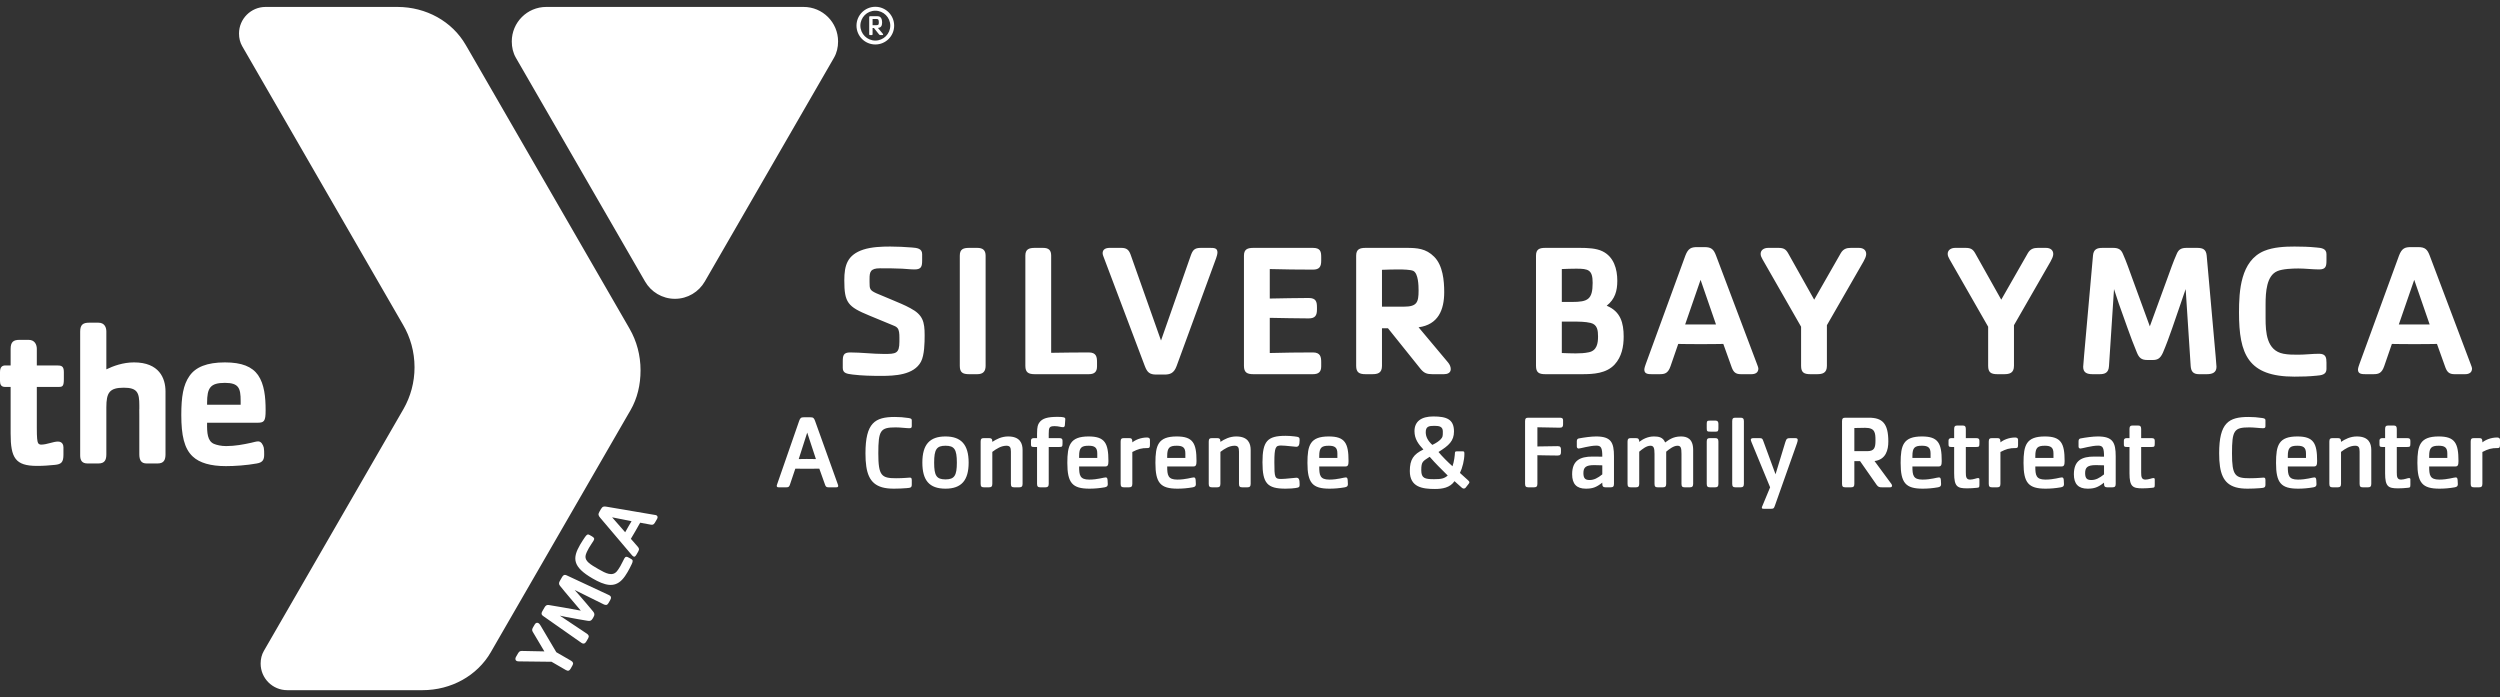<svg width="330" height="92" viewBox="0 0 330 92" fill="none" xmlns="http://www.w3.org/2000/svg">
<rect x="0" y="0" width="330" height="92" fill="#333333" stroke="none"/>
<path d="M52.449 0.915C56.259 0.915 59.688 2.831 61.475 5.93L61.845 6.566L82.932 43.089L83.117 43.415C84.039 45.016 84.552 46.89 84.552 48.878C84.552 50.783 84.134 52.577 83.23 54.145L82.897 54.716L65.153 85.452L64.786 86.092C62.997 89.188 59.565 91.103 55.76 91.103H37.919C35.977 91.103 34.404 89.532 34.404 87.592C34.404 86.988 34.544 86.409 34.824 85.93L53.276 53.962C54.194 52.344 54.718 50.474 54.718 48.481C54.718 46.428 54.164 44.502 53.191 42.852L53.188 42.848L31.969 6.094C31.689 5.61 31.549 5.03 31.549 4.428C31.549 2.49 33.121 0.915 35.06 0.915H52.449ZM70.583 82.431C70.719 82.192 70.907 82.157 71.082 82.258C71.189 82.319 71.301 82.483 71.362 82.588L73.434 86.092L75.389 87.222C75.66 87.379 75.717 87.582 75.561 87.843L75.341 88.237C75.166 88.537 75.003 88.625 74.686 88.441L72.803 87.353L68.507 87.303C68.386 87.305 68.273 87.289 68.189 87.241C67.964 87.11 68.021 86.865 68.106 86.716L68.389 86.228C68.544 85.954 68.697 85.921 68.916 85.925L71.857 85.984L70.342 83.431C70.23 83.247 70.191 83.103 70.351 82.829L70.583 82.431ZM74.186 76.186C74.311 75.969 74.465 75.79 74.806 75.949L80.374 78.547C80.726 78.711 80.698 78.95 80.536 79.234L80.315 79.615C80.158 79.887 79.964 79.909 79.697 79.779L75.855 77.876C76.014 78.067 76.243 78.32 76.42 78.518C77.105 79.328 77.854 80.16 78.292 80.719C78.469 80.942 78.532 81.126 78.359 81.422L78.224 81.66C78.049 81.96 77.864 81.989 77.584 81.947C76.881 81.844 75.774 81.634 74.73 81.441C74.465 81.398 74.142 81.307 73.899 81.266L77.466 83.644C77.711 83.81 77.79 83.99 77.635 84.259L77.414 84.643C77.25 84.925 77.056 85.067 76.734 84.846L71.705 81.32C71.392 81.104 71.471 80.883 71.598 80.664L71.887 80.165C72.033 79.911 72.191 79.83 72.439 79.862C73.472 80.011 75.281 80.361 76.669 80.605C75.765 79.525 74.554 78.135 73.91 77.314C73.757 77.117 73.751 76.941 73.897 76.688L74.186 76.186ZM77.217 70.895C77.46 70.539 77.606 70.49 77.81 70.608L78.109 70.779C78.436 70.968 78.512 71.088 78.346 71.377C78.151 71.716 78.008 71.852 77.731 72.336C77.562 72.627 77.317 73.115 77.286 73.402C77.212 74.075 77.924 74.508 78.971 75.11C80 75.706 80.832 76.115 81.432 75.408C81.554 75.259 81.721 75.016 81.885 74.733C82.163 74.252 82.214 74.059 82.406 73.722C82.573 73.431 82.715 73.44 83.043 73.63L83.343 73.803C83.544 73.919 83.577 74.072 83.389 74.46C83.189 74.869 83.078 75.103 82.835 75.522C82.64 75.861 82.377 76.255 82.106 76.533C81.063 77.621 79.811 77.274 78.234 76.365C75.559 74.819 75.546 73.683 76.57 71.909C76.816 71.489 76.963 71.272 77.217 70.895ZM79.331 67.188C79.526 66.848 79.712 66.822 80.042 66.881L86.484 67.978C86.541 67.984 86.599 67.995 86.644 68.022C86.87 68.151 86.813 68.361 86.728 68.508L86.439 69.007C86.277 69.289 86.095 69.291 85.874 69.25L84.503 68.996C84.286 69.392 84.12 69.683 83.886 70.084C83.667 70.465 83.472 70.804 83.274 71.124L84.137 72.109C84.336 72.333 84.43 72.486 84.251 72.793L84.01 73.213C83.83 73.524 83.724 73.521 83.588 73.44C83.533 73.412 83.439 73.32 83.347 73.206L79.217 68.334C78.992 68.067 78.922 67.894 79.116 67.56L79.331 67.188ZM82.523 70.257C82.646 70.044 82.777 69.795 82.931 69.532C83.093 69.248 83.213 69.061 83.366 68.799L80.798 68.286L82.523 70.257ZM232.17 57.832C232.604 57.832 232.632 57.874 232.758 58.217L234.37 62.605L235.66 58.369C235.814 57.888 235.898 57.832 236.375 57.832H236.949C237.187 57.832 237.3 57.888 237.3 58.08C237.3 58.19 237.258 58.342 237.188 58.548L234.286 66.746C234.16 67.09 234.132 67.159 233.768 67.159H232.857C232.675 67.159 232.563 67.145 232.562 67.022C232.563 66.967 232.576 66.911 232.618 66.815C232.618 66.802 232.633 66.801 232.633 66.787L233.656 64.325L231.189 58.341C231.12 58.163 231.106 58.081 231.105 58.039C231.105 57.915 231.203 57.832 231.483 57.832H232.17ZM189.193 54.972C190.959 54.972 191.926 55.343 191.926 56.952C191.926 58.19 191.266 58.809 189.879 59.662C190.341 60.226 191.169 61.051 191.729 61.546C191.954 60.913 192.038 60.088 192.052 59.772C192.066 59.607 192.136 59.579 192.304 59.579H193.117C193.271 59.579 193.299 59.649 193.299 59.924C193.299 60.735 193.033 61.78 192.711 62.427L193.747 63.362C193.887 63.486 193.958 63.569 193.958 63.665C193.958 63.72 193.944 63.762 193.847 63.885L193.481 64.353C193.397 64.462 193.313 64.49 193.215 64.49C193.145 64.49 193.061 64.463 192.978 64.394L191.995 63.514C191.407 64.38 190.384 64.545 189.417 64.545C187.777 64.545 186.096 64.324 186.096 62.179C186.096 60.638 186.586 59.965 187.89 59.332C187.231 58.631 186.712 57.943 186.712 56.911C186.712 55.618 187.624 54.972 189.193 54.972ZM118.125 55.039C118.741 55.039 119.274 55.081 119.933 55.178C120.269 55.233 120.354 55.302 120.354 55.48V56.223C120.353 56.429 120.31 56.525 120.03 56.525C119.638 56.525 118.853 56.415 118.236 56.415C116.205 56.415 115.938 56.801 115.938 59.855C115.939 62.798 116.359 63.128 118.278 63.128C119.329 63.128 119.863 63.045 120.087 63.045C120.227 63.045 120.353 63.06 120.354 63.362V63.953C120.354 64.366 120.199 64.394 119.652 64.436C119.078 64.477 118.615 64.504 117.998 64.504C117.396 64.504 116.877 64.449 116.442 64.325C114.761 63.844 114.242 62.426 114.242 59.841C114.242 55.797 115.504 55.039 118.125 55.039ZM124.806 57.612C126.852 57.612 127.861 58.671 127.861 61.065C127.861 63.389 126.922 64.504 124.806 64.504C122.661 64.504 121.751 63.403 121.751 61.065C121.751 58.658 122.732 57.612 124.806 57.612ZM143.704 57.612C145.848 57.612 146.312 58.507 146.312 60.859C146.311 61.395 146.227 61.573 145.891 61.573H142.444C142.444 62.729 142.542 63.307 143.775 63.307C144.881 63.307 145.693 63.019 145.933 63.019C146.073 63.019 146.171 63.059 146.199 63.348C146.227 63.732 146.228 63.857 146.228 63.912C146.227 64.159 146.115 64.27 145.821 64.325C145.121 64.449 144.434 64.504 143.804 64.504C141.547 64.504 140.888 63.747 140.888 61.105C140.888 58.768 141.238 57.613 143.704 57.612ZM155.332 57.612C157.476 57.612 157.939 58.507 157.939 60.859C157.939 61.395 157.854 61.573 157.519 61.573H154.07C154.07 62.729 154.169 63.307 155.402 63.307C156.509 63.307 157.322 63.019 157.561 63.019C157.7 63.019 157.798 63.06 157.826 63.348C157.854 63.732 157.855 63.857 157.855 63.912C157.855 64.159 157.741 64.27 157.447 64.325C156.747 64.449 156.06 64.504 155.43 64.504C153.174 64.504 152.515 63.746 152.515 61.105C152.515 58.767 152.866 57.612 155.332 57.612ZM169.688 57.529C170.094 57.529 170.417 57.557 170.823 57.599C171.495 57.667 171.551 57.736 171.551 58.094C171.551 58.822 171.384 58.974 171.09 58.975C170.852 58.975 169.701 58.809 169.099 58.809C168.398 58.809 168.216 58.989 168.216 61.023C168.216 63.017 168.272 63.224 169.099 63.224C169.714 63.224 170.903 63.06 171.116 63.06C171.467 63.06 171.551 63.307 171.551 63.94C171.551 64.256 171.523 64.352 171.005 64.421C170.725 64.462 170.304 64.504 169.688 64.504C167.277 64.504 166.647 63.802 166.647 61.023C166.648 58.245 167.277 57.529 169.688 57.529ZM175.4 57.612C177.544 57.612 178.007 58.507 178.007 60.859C178.007 61.395 177.922 61.573 177.586 61.573H174.139C174.139 62.729 174.237 63.306 175.47 63.307C176.576 63.307 177.389 63.019 177.628 63.019C177.768 63.019 177.866 63.059 177.895 63.348C177.922 63.732 177.923 63.857 177.923 63.912C177.923 64.159 177.811 64.27 177.517 64.325C176.816 64.449 176.129 64.504 175.498 64.504C173.242 64.504 172.583 63.746 172.583 61.105C172.583 58.767 172.934 57.612 175.4 57.612ZM210.676 57.612C212.652 57.612 213.045 58.382 213.045 60.239V63.87C213.045 64.214 212.918 64.325 212.624 64.325H211.923C211.643 64.325 211.503 64.214 211.503 63.87V63.706C210.69 64.352 210.185 64.504 209.33 64.504C208.111 64.504 207.522 63.884 207.522 62.605C207.522 60.776 208.574 60.268 210.199 60.268C210.564 60.268 210.915 60.267 211.503 60.28C211.503 59.139 211.362 58.822 210.731 58.822C209.849 58.822 208.602 59.208 208.392 59.208C208.28 59.208 208.14 59.139 208.14 58.96V58.245C208.14 57.998 208.251 57.901 208.405 57.873C209.05 57.749 210.031 57.612 210.676 57.612ZM253.7 57.612C255.844 57.612 256.307 58.507 256.307 60.859C256.307 61.395 256.223 61.573 255.887 61.573H252.438C252.438 62.729 252.537 63.307 253.771 63.307C254.877 63.307 255.69 63.019 255.929 63.019C256.069 63.019 256.167 63.059 256.195 63.348C256.223 63.732 256.224 63.857 256.224 63.912C256.224 64.159 256.11 64.27 255.816 64.325C255.116 64.449 254.428 64.504 253.798 64.504C251.542 64.504 250.884 63.746 250.884 61.105C250.884 58.767 251.234 57.612 253.7 57.612ZM269.922 57.612C272.066 57.612 272.529 58.507 272.529 60.859C272.529 61.395 272.445 61.573 272.108 61.573H268.662C268.662 62.729 268.759 63.306 269.992 63.307C271.099 63.307 271.912 63.019 272.15 63.019C272.29 63.019 272.389 63.059 272.417 63.348C272.445 63.732 272.445 63.857 272.445 63.912C272.445 64.159 272.332 64.27 272.038 64.325C271.338 64.449 270.652 64.504 270.021 64.504C267.765 64.504 267.105 63.747 267.105 61.105C267.106 58.768 267.456 57.612 269.922 57.612ZM276.905 57.612C278.881 57.612 279.273 58.383 279.273 60.239V63.87C279.273 64.214 279.147 64.325 278.853 64.325H278.152C277.872 64.325 277.732 64.214 277.732 63.87V63.706C276.92 64.352 276.414 64.504 275.56 64.504C274.341 64.504 273.752 63.885 273.752 62.605C273.752 60.776 274.803 60.268 276.429 60.268C276.793 60.268 277.144 60.267 277.732 60.28C277.732 59.139 277.591 58.822 276.961 58.822C276.079 58.822 274.832 59.208 274.621 59.208C274.509 59.208 274.368 59.139 274.368 58.96V58.245C274.368 57.998 274.481 57.901 274.635 57.873C275.279 57.749 276.261 57.612 276.905 57.612ZM296.811 55.039C297.427 55.039 297.96 55.081 298.618 55.178C298.954 55.233 299.039 55.302 299.039 55.48V56.223C299.039 56.429 298.996 56.525 298.716 56.525C298.323 56.525 297.538 56.415 296.922 56.415C294.89 56.415 294.624 56.801 294.624 59.855C294.624 62.798 295.044 63.128 296.964 63.128C298.014 63.128 298.547 63.045 298.771 63.045C298.912 63.045 299.039 63.06 299.039 63.362V63.953C299.039 64.365 298.885 64.394 298.339 64.436C297.764 64.477 297.301 64.504 296.685 64.504C296.082 64.504 295.562 64.449 295.128 64.325C293.447 63.844 292.928 62.426 292.928 59.841C292.928 55.797 294.19 55.039 296.811 55.039ZM303.254 57.612C305.398 57.612 305.86 58.507 305.86 60.859C305.86 61.395 305.775 61.573 305.439 61.573H301.992C301.992 62.729 302.09 63.306 303.323 63.307C304.43 63.307 305.243 63.019 305.481 63.019C305.621 63.019 305.721 63.059 305.749 63.348C305.777 63.732 305.776 63.857 305.776 63.912C305.776 64.159 305.664 64.27 305.37 64.325C304.669 64.449 303.982 64.504 303.352 64.504C301.095 64.504 300.436 63.746 300.436 61.105C300.436 58.767 300.788 57.612 303.254 57.612ZM321.912 57.612C324.056 57.612 324.519 58.507 324.519 60.859C324.518 61.395 324.434 61.573 324.098 61.573H320.65C320.65 62.729 320.749 63.306 321.981 63.307C323.088 63.307 323.901 63.019 324.14 63.019C324.28 63.019 324.378 63.059 324.406 63.348C324.434 63.732 324.435 63.857 324.435 63.912C324.434 64.159 324.322 64.27 324.028 64.325C323.328 64.449 322.641 64.504 322.011 64.504C319.754 64.504 319.095 63.747 319.095 61.105C319.095 58.768 319.446 57.612 321.912 57.612ZM259.07 56.168C259.35 56.168 259.489 56.279 259.489 56.622V57.832H260.864C261.186 57.832 261.283 57.943 261.283 58.19V58.507C261.283 58.946 261.242 59.001 260.864 59.001H259.489V62.357C259.489 62.921 259.532 63.307 260.051 63.307C260.471 63.306 260.934 63.102 261.088 63.102C261.242 63.102 261.283 63.156 261.283 63.307V63.968C261.283 64.339 261.241 64.367 260.892 64.394C260.429 64.436 260.134 64.462 259.658 64.462C258.369 64.462 257.948 64.242 257.948 62.468V59.001H257.584C257.248 59.001 257.205 58.933 257.205 58.631V58.149C257.205 57.916 257.374 57.832 257.584 57.832H257.948V56.622C257.948 56.278 258.075 56.168 258.369 56.168H259.07ZM282.214 56.168C282.494 56.168 282.634 56.279 282.634 56.622V57.832H284.008C284.33 57.832 284.428 57.943 284.428 58.19V58.507C284.428 58.946 284.385 59.001 284.008 59.001H282.634V62.357C282.634 62.921 282.677 63.307 283.195 63.307C283.616 63.306 284.078 63.102 284.232 63.102C284.386 63.102 284.428 63.156 284.428 63.307V63.968C284.428 64.339 284.385 64.367 284.035 64.394C283.573 64.436 283.279 64.462 282.803 64.462C281.513 64.462 281.093 64.242 281.093 62.468V59.001H280.729C280.392 59.001 280.35 58.933 280.35 58.631V58.149C280.35 57.916 280.518 57.832 280.729 57.832H281.093V56.622C281.093 56.278 281.219 56.168 281.514 56.168H282.214ZM315.956 56.168C316.236 56.168 316.376 56.279 316.376 56.622V57.832H317.75C318.072 57.832 318.17 57.943 318.17 58.19V58.507C318.17 58.946 318.128 59.001 317.75 59.001H316.376V62.357C316.376 62.921 316.418 63.307 316.937 63.307C317.357 63.307 317.819 63.102 317.974 63.102C318.127 63.102 318.17 63.156 318.17 63.307V63.968C318.17 64.339 318.127 64.367 317.777 64.394C317.315 64.436 317.02 64.462 316.544 64.462C315.255 64.462 314.834 64.242 314.834 62.468V59.001H314.47C314.134 59.001 314.091 58.933 314.091 58.631V58.149C314.091 57.916 314.26 57.832 314.47 57.832H314.834V56.622C314.834 56.278 314.961 56.168 315.255 56.168H315.956ZM106.973 55.081C107.351 55.081 107.449 55.178 107.589 55.563L110.546 63.803C110.616 63.995 110.644 64.078 110.644 64.133C110.643 64.284 110.546 64.325 110.378 64.325H109.354C109.061 64.325 108.99 64.215 108.906 63.981L108.15 61.863C107.646 61.877 107.127 61.876 106.496 61.876C105.921 61.876 105.444 61.877 104.981 61.863L104.268 63.981C104.184 64.215 104.113 64.325 103.819 64.325H102.797C102.629 64.325 102.531 64.284 102.53 64.133C102.53 64.105 102.544 64.022 102.586 63.912L105.487 55.563C105.627 55.178 105.725 55.081 106.104 55.081H106.973ZM133.074 57.612C134.671 57.612 134.98 58.562 134.98 59.387V63.87C134.98 64.214 134.84 64.325 134.56 64.325H133.858C133.565 64.325 133.439 64.227 133.439 63.87V59.621C133.439 59.057 133.312 58.837 132.85 58.837C132.177 58.837 131.547 59.221 130.986 59.648V63.87C130.986 64.214 130.846 64.325 130.565 64.325H129.864C129.57 64.325 129.445 64.214 129.445 63.87V58.286C129.445 57.929 129.571 57.832 129.864 57.832H130.565C130.845 57.832 130.986 57.915 130.986 58.272V58.328C131.519 57.971 132.22 57.612 133.074 57.612ZM139.594 55.026C140.476 55.026 140.618 55.109 140.618 55.329C140.618 55.384 140.616 55.469 140.561 56.141C140.546 56.319 140.435 56.389 140.323 56.389C139.987 56.389 139.762 56.251 139.216 56.251C138.501 56.251 138.432 56.43 138.432 57.269V57.832H139.833C140.155 57.832 140.253 57.943 140.253 58.19V58.507C140.253 58.946 140.211 59.001 139.833 59.001H138.432V63.87C138.432 64.214 138.29 64.325 138.01 64.325H137.31C137.015 64.325 136.89 64.214 136.89 63.87V59.001H136.469C136.133 59.001 136.09 58.933 136.09 58.631V58.149C136.09 57.916 136.259 57.832 136.469 57.832H136.89V57.269C136.89 56.265 137.016 56.03 137.198 55.769C137.591 55.219 138.291 55.026 139.594 55.026ZM151.414 57.749C151.666 57.749 151.793 57.874 151.793 58.039V58.685C151.793 59.015 151.751 59.139 151.527 59.14C150.616 59.14 150.224 59.277 149.467 59.662V63.87C149.467 64.214 149.326 64.325 149.046 64.325H148.345C148.051 64.325 147.925 64.214 147.925 63.87V58.286C147.925 57.929 148.051 57.832 148.345 57.832H149.074C149.354 57.832 149.467 57.943 149.467 58.286V58.395C149.859 58.066 150.602 57.749 151.414 57.749ZM163.182 57.612C164.779 57.612 165.088 58.562 165.088 59.387V63.87C165.088 64.214 164.947 64.325 164.667 64.325H163.967C163.673 64.325 163.547 64.228 163.547 63.87V59.621C163.547 59.057 163.42 58.837 162.957 58.837C162.285 58.837 161.654 59.221 161.094 59.648V63.87C161.094 64.214 160.953 64.325 160.673 64.325H159.973C159.678 64.325 159.553 64.214 159.553 63.87V58.286C159.553 57.929 159.679 57.832 159.973 57.832H160.673C160.953 57.832 161.093 57.915 161.094 58.272V58.328C161.626 57.971 162.327 57.612 163.182 57.612ZM205.892 55.137C206.13 55.137 206.326 55.178 206.326 55.494V56.017C206.326 56.305 206.242 56.456 205.892 56.456C204.561 56.442 203.804 56.429 202.936 56.401V58.933C203.931 58.905 204.912 58.892 205.612 58.892C205.963 58.892 206.047 59.043 206.047 59.332V59.688C206.047 59.977 205.963 60.13 205.612 60.13C204.715 60.13 203.874 60.103 202.936 60.089V63.87C202.936 64.214 202.795 64.325 202.501 64.325H201.744C201.436 64.325 201.31 64.214 201.31 63.87V55.59C201.31 55.233 201.436 55.137 201.744 55.137H205.892ZM221.885 57.612C222.642 57.612 223.497 57.874 223.497 59.387V63.87C223.497 64.214 223.356 64.325 223.076 64.325H222.375C222.081 64.325 221.956 64.227 221.956 63.87V59.924C221.956 59.112 221.871 58.837 221.423 58.837C220.932 58.837 220.358 59.264 219.938 59.621V63.87C219.938 64.214 219.797 64.325 219.517 64.325H218.815C218.522 64.325 218.396 64.228 218.396 63.87V59.924C218.396 59.112 218.283 58.837 217.849 58.837C217.33 58.837 216.798 59.277 216.378 59.621V63.87C216.378 64.214 216.237 64.325 215.957 64.325H215.256C214.962 64.325 214.836 64.228 214.836 63.87V58.286C214.836 57.943 214.962 57.832 215.256 57.832H215.957C216.293 57.832 216.378 57.998 216.378 58.328C216.84 57.971 217.499 57.612 218.325 57.612C218.956 57.612 219.532 57.722 219.798 58.41C220.218 58.121 220.792 57.612 221.885 57.612ZM226.41 57.832C226.69 57.832 226.83 57.943 226.83 58.286V63.87C226.83 64.214 226.69 64.325 226.41 64.325H225.71C225.416 64.325 225.289 64.214 225.289 63.87V58.286C225.289 57.929 225.416 57.832 225.71 57.832H226.41ZM229.773 55.137C230.053 55.137 230.194 55.246 230.194 55.59V63.87C230.194 64.214 230.054 64.325 229.773 64.325H229.072C228.778 64.325 228.652 64.214 228.652 63.87V55.59C228.652 55.233 228.779 55.137 229.072 55.137H229.773ZM246.68 55.137C248.474 55.137 249.259 55.879 249.259 58.286C249.259 59.373 248.951 60.666 247.438 60.858L249.666 63.885C249.722 63.967 249.749 64.05 249.749 64.118C249.749 64.242 249.666 64.325 249.498 64.325H248.418C248.11 64.325 247.928 64.297 247.731 64.022L245.531 60.872H244.774V63.87C244.774 64.214 244.648 64.325 244.34 64.325H243.583C243.275 64.325 243.148 64.228 243.148 63.87V55.59C243.148 55.246 243.275 55.137 243.583 55.137H246.68ZM266.006 57.749C266.258 57.749 266.384 57.874 266.384 58.039V58.685C266.384 59.015 266.341 59.14 266.117 59.14C265.206 59.14 264.813 59.277 264.057 59.662V63.87C264.057 64.214 263.917 64.325 263.638 64.325H262.937C262.642 64.325 262.516 64.214 262.516 63.87V58.286C262.516 57.929 262.642 57.832 262.937 57.832H263.664C263.944 57.832 264.057 57.943 264.057 58.286V58.395C264.449 58.065 265.193 57.749 266.006 57.749ZM311.104 57.612C312.701 57.612 313.009 58.562 313.009 59.387V63.87C313.009 64.214 312.869 64.325 312.589 64.325H311.889C311.594 64.325 311.468 64.228 311.468 63.87V59.621C311.468 59.057 311.342 58.837 310.88 58.837C310.207 58.837 309.575 59.221 309.015 59.648V63.87C309.015 64.214 308.875 64.325 308.595 64.325H307.895C307.6 64.325 307.474 64.214 307.474 63.87V58.286C307.474 57.929 307.6 57.832 307.895 57.832H308.595C308.875 57.832 309.014 57.915 309.015 58.272V58.328C309.547 57.971 310.249 57.612 311.104 57.612ZM329.621 57.749C329.873 57.749 330 57.874 330 58.039V58.685C330 59.015 329.958 59.14 329.733 59.14C328.823 59.14 328.43 59.277 327.674 59.662V63.87C327.674 64.214 327.533 64.325 327.253 64.325H326.553C326.259 64.325 326.132 64.214 326.132 63.87V58.286C326.132 57.929 326.259 57.832 326.553 57.832H327.281C327.561 57.832 327.674 57.943 327.674 58.286V58.395C328.066 58.066 328.809 57.749 329.621 57.749ZM210.438 61.395C209.331 61.395 209.009 61.685 209.009 62.455C209.009 63.211 209.318 63.362 209.836 63.362C210.41 63.362 210.901 63.1 211.503 62.619V61.423C211.153 61.409 210.761 61.395 210.438 61.395ZM276.667 61.395C275.56 61.396 275.237 61.685 275.237 62.455C275.238 63.211 275.546 63.362 276.064 63.362C276.639 63.362 277.13 63.1 277.732 62.619V61.423C277.382 61.409 276.989 61.395 276.667 61.395ZM124.806 58.837C123.643 58.837 123.307 59.304 123.307 61.065C123.307 62.784 123.615 63.28 124.806 63.28C125.983 63.28 126.305 62.784 126.305 61.065C126.305 59.304 125.969 58.837 124.806 58.837ZM188.717 60.294C187.834 60.899 187.608 60.873 187.608 62.069C187.609 63.142 188.086 63.252 189.305 63.252C190.258 63.252 190.636 63.169 191.099 62.77C190.23 61.904 189.502 61.202 188.717 60.294ZM29.688 47.836C31.927 47.836 33.279 48.403 34.062 49.511C34.899 50.726 35.062 52.425 35.062 54.157C35.062 55.642 34.87 55.802 33.927 55.802H27.336C27.31 57.155 27.391 58.208 28.227 58.585C28.606 58.747 29.202 58.883 29.85 58.883C31.036 58.883 32.144 58.666 33.143 58.449C33.44 58.397 33.765 58.263 34.089 58.263C34.494 58.263 34.737 58.747 34.82 59.098C34.871 59.367 34.871 59.691 34.871 59.988C34.871 60.612 34.737 61.042 33.898 61.178C32.576 61.421 30.984 61.528 29.823 61.528C27.796 61.528 26.337 61.099 25.446 60.263C24.31 59.209 23.931 57.453 23.931 54.775C23.931 52.402 24.176 50.808 25.015 49.621C25.823 48.458 27.31 47.836 29.688 47.836ZM3.781 44.861C4.618 44.861 4.86 45.535 4.86 46.05V48.237H7.51C8.101 48.237 8.428 48.319 8.428 49.102V50.046C8.428 50.963 8.263 51.073 7.777 51.073H4.86V56.503C4.86 57.77 4.915 58.257 5.022 58.474C5.103 58.609 5.242 58.69 5.428 58.69C6.185 58.69 7.02 58.286 7.644 58.286C8.239 58.286 8.375 58.745 8.375 59.041V60.014C8.375 61.012 8.101 61.283 7.238 61.364C6.376 61.445 5.78 61.498 4.887 61.498C2.023 61.498 1.403 60.445 1.403 57.23V51.073H0.647C0.135 51.073 0 50.722 0 50.291V49.129C0 48.453 0.269 48.237 0.729 48.237H1.403V46.05C1.403 45.13 1.783 44.861 2.566 44.861H3.781ZM12.985 42.594C13.824 42.594 14.038 43.245 14.038 43.757V48.754C14.931 48.32 16.226 47.836 17.686 47.836C21.008 47.836 21.846 49.914 21.847 51.672V59.962C21.847 60.717 21.628 61.178 20.796 61.178H19.359C18.659 61.178 18.389 60.774 18.389 59.962V54.899C18.389 54.569 18.387 54.271 18.383 54.011H18.392V53.507C18.392 51.863 18.152 51.176 16.346 51.176C14.439 51.176 14.038 51.837 14.038 53.773V59.962C14.038 60.717 13.824 61.178 12.985 61.178H11.558C10.798 61.178 10.583 60.746 10.583 60.101V43.757C10.583 42.837 10.988 42.594 11.771 42.594H12.985ZM105.432 60.597C105.88 60.583 106.076 60.583 106.496 60.583C106.972 60.583 107.295 60.583 107.701 60.597L106.552 57.102L105.432 60.597ZM143.704 58.837C142.752 58.837 142.444 59.084 142.444 60.198V60.446H144.84V59.855C144.84 59.043 144.461 58.837 143.704 58.837ZM155.332 58.837C154.379 58.837 154.07 59.084 154.07 60.198V60.446H156.467V59.855C156.467 59.043 156.089 58.837 155.332 58.837ZM175.4 58.837C174.448 58.837 174.139 59.084 174.139 60.198V60.446H176.535V59.855C176.535 59.043 176.157 58.837 175.4 58.837ZM253.7 58.837C252.747 58.837 252.439 59.084 252.438 60.198V60.446H254.835V59.855C254.835 59.043 254.457 58.837 253.7 58.837ZM269.922 58.837C268.969 58.837 268.662 59.084 268.662 60.198V60.446H271.058V59.855C271.058 59.043 270.679 58.837 269.922 58.837ZM303.254 58.837C302.301 58.837 301.992 59.084 301.992 60.198V60.446H304.39V59.855C304.39 59.043 304.01 58.837 303.254 58.837ZM321.912 58.837C320.959 58.837 320.65 59.084 320.65 60.198V60.446H323.047V59.855C323.047 59.043 322.668 58.837 321.912 58.837ZM246.204 56.471C245.882 56.471 245.195 56.484 244.774 56.498V59.552H246.471C247.409 59.552 247.563 59.112 247.563 58.149C247.563 57.118 247.507 56.471 246.204 56.471ZM189.36 56.21C188.632 56.21 188.198 56.278 188.198 57.048C188.198 57.639 188.465 58.176 189.067 58.727C189.613 58.465 189.95 58.218 190.174 57.984C190.44 57.682 190.454 57.612 190.454 56.966C190.454 56.333 190.033 56.21 189.36 56.21ZM226.479 55.522C226.746 55.522 226.83 55.714 226.83 55.947V56.525C226.83 56.897 226.76 56.978 226.479 56.978H225.836C225.345 56.978 225.289 56.952 225.289 56.525V55.947C225.289 55.563 225.374 55.522 225.71 55.522H226.479ZM29.688 50.538C27.743 50.538 27.336 51.213 27.336 53.184V53.426H31.766V52.914C31.766 51.239 31.522 50.538 29.688 50.538ZM302.871 32.544C303.837 32.544 304.804 32.57 305.771 32.67C306.406 32.72 307.094 32.794 307.094 33.543V34.366C307.094 35.14 307.016 35.565 306.126 35.565C305.211 35.564 304.295 35.44 303.38 35.44C302.617 35.44 301.295 35.49 300.608 35.789C299.185 36.388 299.057 38.534 299.057 40.182V42.004C299.057 43.876 299.185 46.273 301.422 46.697C302.057 46.822 302.744 46.82 303.38 46.82C304.295 46.82 305.211 46.697 306.126 46.697C307.016 46.697 307.094 47.22 307.094 47.869V48.718C307.094 49.466 306.406 49.542 305.771 49.592C304.804 49.692 303.837 49.717 302.871 49.717C296.743 49.717 295.548 46.771 295.548 41.255C295.548 38.41 295.752 34.416 298.88 33.118C300.1 32.619 301.575 32.544 302.871 32.544ZM117.502 32.544C118.468 32.544 119.435 32.595 120.376 32.67C121.037 32.72 121.723 32.795 121.723 33.543V34.366C121.723 35.165 121.62 35.565 120.73 35.565C120.171 35.564 119.612 35.49 119.078 35.465C118.086 35.415 117.12 35.415 116.153 35.415C114.882 35.415 114.78 35.914 114.78 36.812V37.236C114.78 38.135 114.806 38.31 115.671 38.709C116.357 39.008 117.069 39.283 117.756 39.583C118.569 39.932 119.408 40.257 120.171 40.682C121.824 41.555 122.053 42.479 122.053 44.251C122.053 45.249 122.028 46.87 121.57 47.744C120.629 49.516 118.086 49.617 116.306 49.617C115.06 49.617 113.788 49.592 112.567 49.442C111.779 49.343 111.245 49.267 111.245 48.568V47.72C111.245 46.946 111.322 46.522 112.211 46.522C113.711 46.522 115.187 46.721 116.688 46.721C118.238 46.721 118.722 46.696 118.722 45.099V44.55C118.722 44.076 118.696 43.527 118.442 43.277C118.29 43.103 118.035 43.002 117.832 42.927L114.755 41.655C111.907 40.482 111.448 39.957 111.448 37.012C111.448 34.99 111.856 33.643 113.967 32.944C115.06 32.595 116.358 32.544 117.502 32.544ZM148.015 32.72C148.701 32.72 149.006 32.969 149.234 33.593L153.253 44.949L157.169 33.767C157.423 33.043 157.652 32.72 158.491 32.72H159.763C160.271 32.72 160.704 32.744 160.704 33.318C160.704 33.543 160.602 33.866 160.525 34.091L155.312 48.319C154.956 49.292 154.422 49.442 153.685 49.442H152.616C151.727 49.442 151.421 49.118 151.116 48.319L145.648 33.842C145.598 33.717 145.547 33.568 145.547 33.418C145.547 32.919 145.954 32.72 146.463 32.72H148.015ZM129.008 32.72C129.72 32.72 130.1 33.019 130.101 33.742V48.294C130.1 49.017 129.77 49.392 129.008 49.393H127.914C127.075 49.392 126.693 49.167 126.693 48.294V33.742C126.693 32.894 127.152 32.72 127.914 32.72H129.008ZM137.686 32.72C138.423 32.72 138.754 33.019 138.754 33.742V46.571C140.407 46.546 142.06 46.522 143.713 46.522C144.704 46.522 144.807 47.095 144.807 47.794V48.369C144.807 49.118 144.425 49.393 143.713 49.393H136.593C135.754 49.392 135.347 49.167 135.347 48.294V33.742C135.347 32.894 135.83 32.72 136.593 32.72H137.686ZM173.306 32.72C174.297 32.72 174.399 33.218 174.399 33.917V34.416C174.399 35.19 174.17 35.59 173.306 35.59C171.399 35.59 169.517 35.565 167.609 35.515V39.408C169.313 39.383 171.042 39.334 172.746 39.334C173.738 39.334 173.839 39.858 173.839 40.582V40.856C173.839 41.63 173.61 42.029 172.746 42.029C171.042 42.029 169.313 41.979 167.609 41.954V46.598C169.517 46.548 171.398 46.522 173.306 46.522C174.297 46.522 174.399 47.12 174.399 47.794V48.369C174.399 49.118 174.017 49.392 173.306 49.393H165.447C164.608 49.393 164.202 49.167 164.202 48.294V33.742C164.202 32.894 164.685 32.72 165.447 32.72H173.306ZM185.651 32.72C187.05 32.72 188.22 32.794 189.313 33.892C190.458 35.04 190.636 37.037 190.636 38.56C190.636 40.906 189.847 42.853 187.253 43.202L191.144 47.846C191.347 48.095 191.5 48.394 191.5 48.718C191.5 49.217 191.067 49.393 190.609 49.393H189.084C188.372 49.392 187.991 49.267 187.533 48.718L183.21 43.327H182.421V48.294C182.421 49.267 181.836 49.393 181.124 49.393H180.261C179.422 49.393 179.014 49.167 179.014 48.294V33.742C179.014 32.894 179.498 32.72 180.261 32.72H185.651ZM208.551 32.72C209.593 32.72 210.712 32.769 211.525 33.168C213.026 33.892 213.484 35.515 213.484 37.062C213.484 38.41 213.178 39.484 212.085 40.357C213.916 41.106 214.324 42.629 214.324 44.426C214.324 45.748 214.069 47.096 213.128 48.119C212.035 49.292 210.357 49.392 208.856 49.393H203.973C203.134 49.392 202.752 49.167 202.752 48.294V33.742C202.752 32.894 203.21 32.72 203.973 32.72H208.551ZM225.01 32.619C225.899 32.619 226.205 32.919 226.51 33.717L231.927 48.068C232.054 48.393 232.104 48.544 232.104 48.644C232.104 49.192 231.698 49.392 231.189 49.393H229.79C229.104 49.392 228.825 49.117 228.596 48.519L227.477 45.399C226.485 45.424 225.493 45.423 224.501 45.423C223.51 45.423 222.518 45.424 221.526 45.399L220.508 48.344C220.177 49.292 219.745 49.393 219.059 49.393H218.042C217.559 49.393 217.05 49.367 217.05 48.793C217.05 48.593 217.177 48.218 217.253 48.019L222.467 33.742C222.848 32.744 223.28 32.619 224.043 32.619H225.01ZM234.769 32.72C235.429 32.72 235.736 32.894 236.041 33.442L239.473 39.558L242.982 33.418C243.313 32.844 243.771 32.72 244.305 32.72H245.374C245.908 32.72 246.34 32.969 246.34 33.543C246.34 33.842 246.137 34.242 245.984 34.517L241.151 42.927V48.294C241.151 49.242 240.567 49.392 239.855 49.393H238.965C238.126 49.392 237.744 49.167 237.744 48.294V43.128L232.658 34.242C232.531 34.018 232.404 33.767 232.404 33.518C232.404 32.969 232.887 32.72 233.396 32.72H234.769ZM259.46 32.72C260.121 32.72 260.426 32.894 260.731 33.442L264.165 39.558L267.674 33.418C268.004 32.844 268.462 32.72 268.996 32.72H270.064C270.598 32.72 271.031 32.969 271.031 33.543C271.031 33.842 270.827 34.242 270.675 34.517L265.844 42.927V48.294C265.844 49.242 265.258 49.393 264.546 49.393H263.656C262.817 49.392 262.436 49.167 262.436 48.294V43.128L257.349 34.242C257.221 34.018 257.095 33.767 257.095 33.518C257.095 32.968 257.578 32.72 258.087 32.72H259.46ZM278.921 32.72C279.582 32.72 279.963 32.894 280.217 33.492C280.7 34.565 281.081 35.714 281.488 36.812L283.778 43.078L286.066 36.812C286.473 35.714 286.855 34.566 287.338 33.492C287.592 32.894 287.974 32.72 288.635 32.72H290.034C290.771 32.72 291.204 32.919 291.28 33.717L292.475 47.121C292.525 47.62 292.577 48.319 292.577 48.419C292.577 49.217 291.967 49.392 291.306 49.393H290.262C289.5 49.392 289.22 49.018 289.169 48.319L288.508 38.16C288.279 38.784 288.075 39.433 287.847 40.082C287.109 42.179 286.372 44.526 285.508 46.548C285.152 47.346 284.769 47.52 284.159 47.52H283.447C282.659 47.52 282.354 47.221 282.074 46.548C281.184 44.426 280.472 42.228 279.684 40.082C279.455 39.458 279.278 38.784 279.049 38.16L278.387 48.319C278.336 49.242 277.802 49.392 277.141 49.393H276.226C275.514 49.393 274.979 49.218 274.979 48.419C274.979 48.319 275.005 47.945 275.106 46.847L276.276 33.717C276.353 32.919 276.784 32.72 277.521 32.72H278.921ZM319.212 32.619C320.102 32.619 320.408 32.918 320.713 33.717L326.13 48.068C326.257 48.393 326.308 48.544 326.308 48.644C326.307 49.193 325.9 49.393 325.392 49.393H323.994C323.308 49.393 323.027 49.117 322.798 48.519L321.68 45.399C320.688 45.424 319.695 45.423 318.703 45.423C317.712 45.423 316.719 45.424 315.728 45.399L314.712 48.344C314.381 49.292 313.948 49.393 313.262 49.393H312.244C311.761 49.393 311.252 49.367 311.252 48.793C311.252 48.593 311.38 48.218 311.456 48.019L316.669 33.742C317.05 32.744 317.483 32.619 318.246 32.619H319.212ZM206.159 46.598C206.769 46.623 207.38 46.647 207.99 46.648C208.575 46.648 209.186 46.621 209.745 46.496C210.787 46.272 210.941 45.324 210.941 44.426C210.941 43.627 210.864 42.853 209.975 42.628C209.237 42.453 208.423 42.453 207.66 42.453H206.159V46.598ZM222.441 42.827H226.51L224.476 36.938L222.441 42.827ZM316.645 42.827H320.713L318.679 36.938L316.645 42.827ZM184.608 35.565C183.871 35.565 183.158 35.589 182.421 35.614V40.48H185.295C187.024 40.48 187.253 39.932 187.253 38.36C187.253 37.736 187.227 36.114 186.566 35.765C186.236 35.59 185.168 35.565 184.608 35.565ZM208.067 35.465C207.432 35.465 206.795 35.49 206.159 35.515V39.857H207.508C209.593 39.857 210.229 39.532 210.229 37.336C210.229 35.614 209.669 35.465 208.067 35.465ZM106.075 0.916C108.593 0.916 110.627 2.955 110.627 5.469C110.627 6.253 110.456 6.984 110.082 7.63L93.033 37.161C92.247 38.523 90.78 39.443 89.09 39.443C87.406 39.443 85.934 38.523 85.148 37.161L68.098 7.63C67.725 6.984 67.555 6.253 67.555 5.469C67.555 2.955 69.593 0.916 72.106 0.916H106.075ZM115.544 0.896C116.919 0.897 118.029 2.011 118.029 3.384C118.029 4.757 116.919 5.871 115.544 5.871C114.169 5.871 113.057 4.757 113.057 3.384C113.057 2.011 114.169 0.896 115.544 0.896ZM115.544 1.413C114.453 1.413 113.573 2.296 113.568 3.384C113.573 4.472 114.454 5.354 115.544 5.356C116.632 5.354 117.512 4.472 117.517 3.384C117.512 2.296 116.632 1.413 115.544 1.413ZM115.605 2.137C116.015 2.137 116.103 2.16 116.247 2.305C116.376 2.438 116.437 2.67 116.438 3.003C116.438 3.423 116.269 3.66 115.886 3.688L116.527 4.453C116.601 4.541 116.588 4.633 116.479 4.633H116.242C116.15 4.633 116.102 4.621 116.032 4.54L115.359 3.697H115.181V4.497C115.181 4.6 115.138 4.633 115.051 4.633H114.887C114.775 4.633 114.735 4.611 114.735 4.497V2.264C114.735 2.141 114.808 2.137 114.887 2.137H115.605ZM115.181 2.509V3.327H115.655C115.824 3.327 115.905 3.299 115.951 3.242C115.977 3.198 116.004 3.152 116.004 2.971C116.004 2.695 115.959 2.581 115.874 2.535C115.773 2.487 115.308 2.509 115.181 2.509Z" fill="white"/>
</svg>
